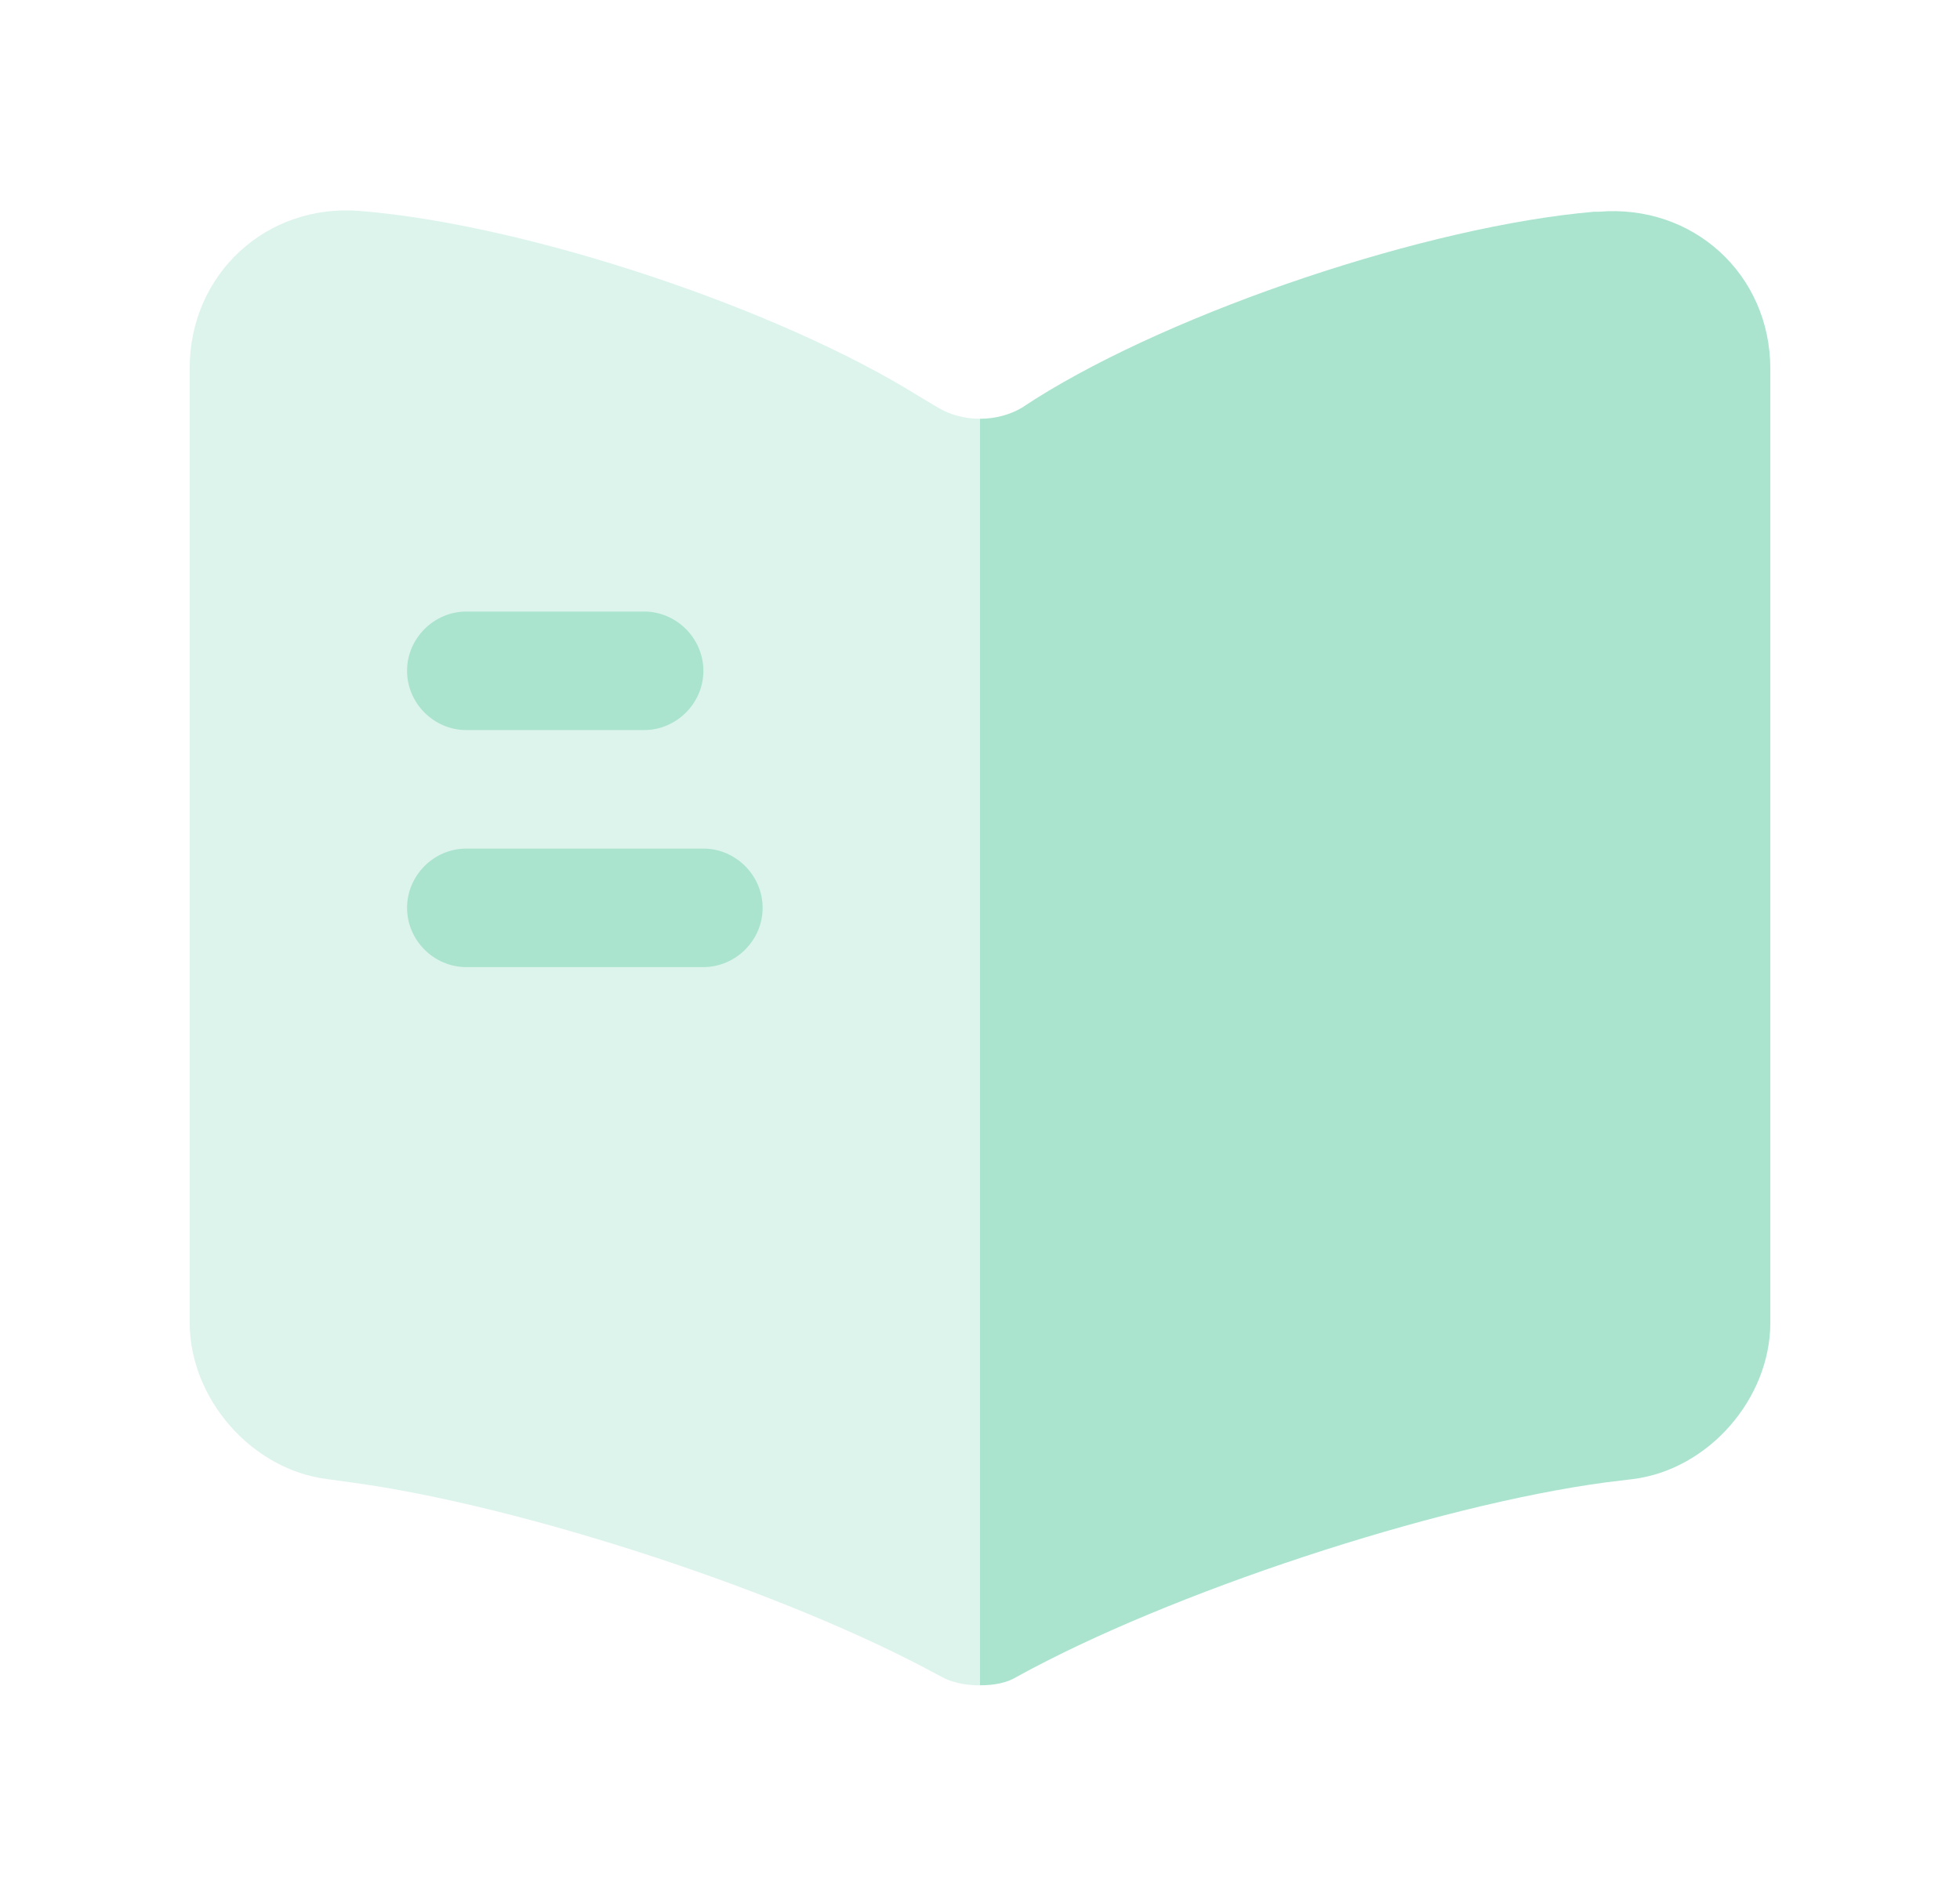 <?xml version="1.0" encoding="UTF-8"?> <svg xmlns="http://www.w3.org/2000/svg" width="31" height="30" viewBox="0 0 31 30" fill="none"><path opacity="0.4" d="M15.5 6.625V26.663C15.287 26.663 15.062 26.625 14.887 26.525L14.838 26.5C12.438 25.188 8.25 23.813 5.537 23.45L5.175 23.4C3.975 23.25 3 22.125 3 20.925V5.825C3 4.338 4.213 3.213 5.7 3.338C8.325 3.55 12.3 4.875 14.525 6.263L14.838 6.45C15.025 6.563 15.262 6.625 15.5 6.625Z" fill="#AAE4CF"></path><path d="M28 5.837V20.925C28 22.125 27.025 23.25 25.825 23.4L25.413 23.45C22.688 23.812 18.488 25.2 16.087 26.525C15.925 26.625 15.725 26.662 15.5 26.662V6.625C15.738 6.625 15.975 6.562 16.163 6.45L16.375 6.312C18.6 4.912 22.587 3.575 25.212 3.35H25.288C26.775 3.225 28 4.337 28 5.837Z" fill="#AAE4CF"></path><path d="M10.188 11.55H7.375C6.862 11.55 6.438 11.125 6.438 10.613C6.438 10.1 6.862 9.675 7.375 9.675H10.188C10.7 9.675 11.125 10.1 11.125 10.613C11.125 11.125 10.7 11.55 10.188 11.55Z" fill="#AAE4CF"></path><path d="M11.125 15.3H7.375C6.862 15.3 6.438 14.875 6.438 14.363C6.438 13.85 6.862 13.425 7.375 13.425H11.125C11.637 13.425 12.062 13.85 12.062 14.363C12.062 14.875 11.637 15.3 11.125 15.3Z" fill="#AAE4CF"></path></svg> 